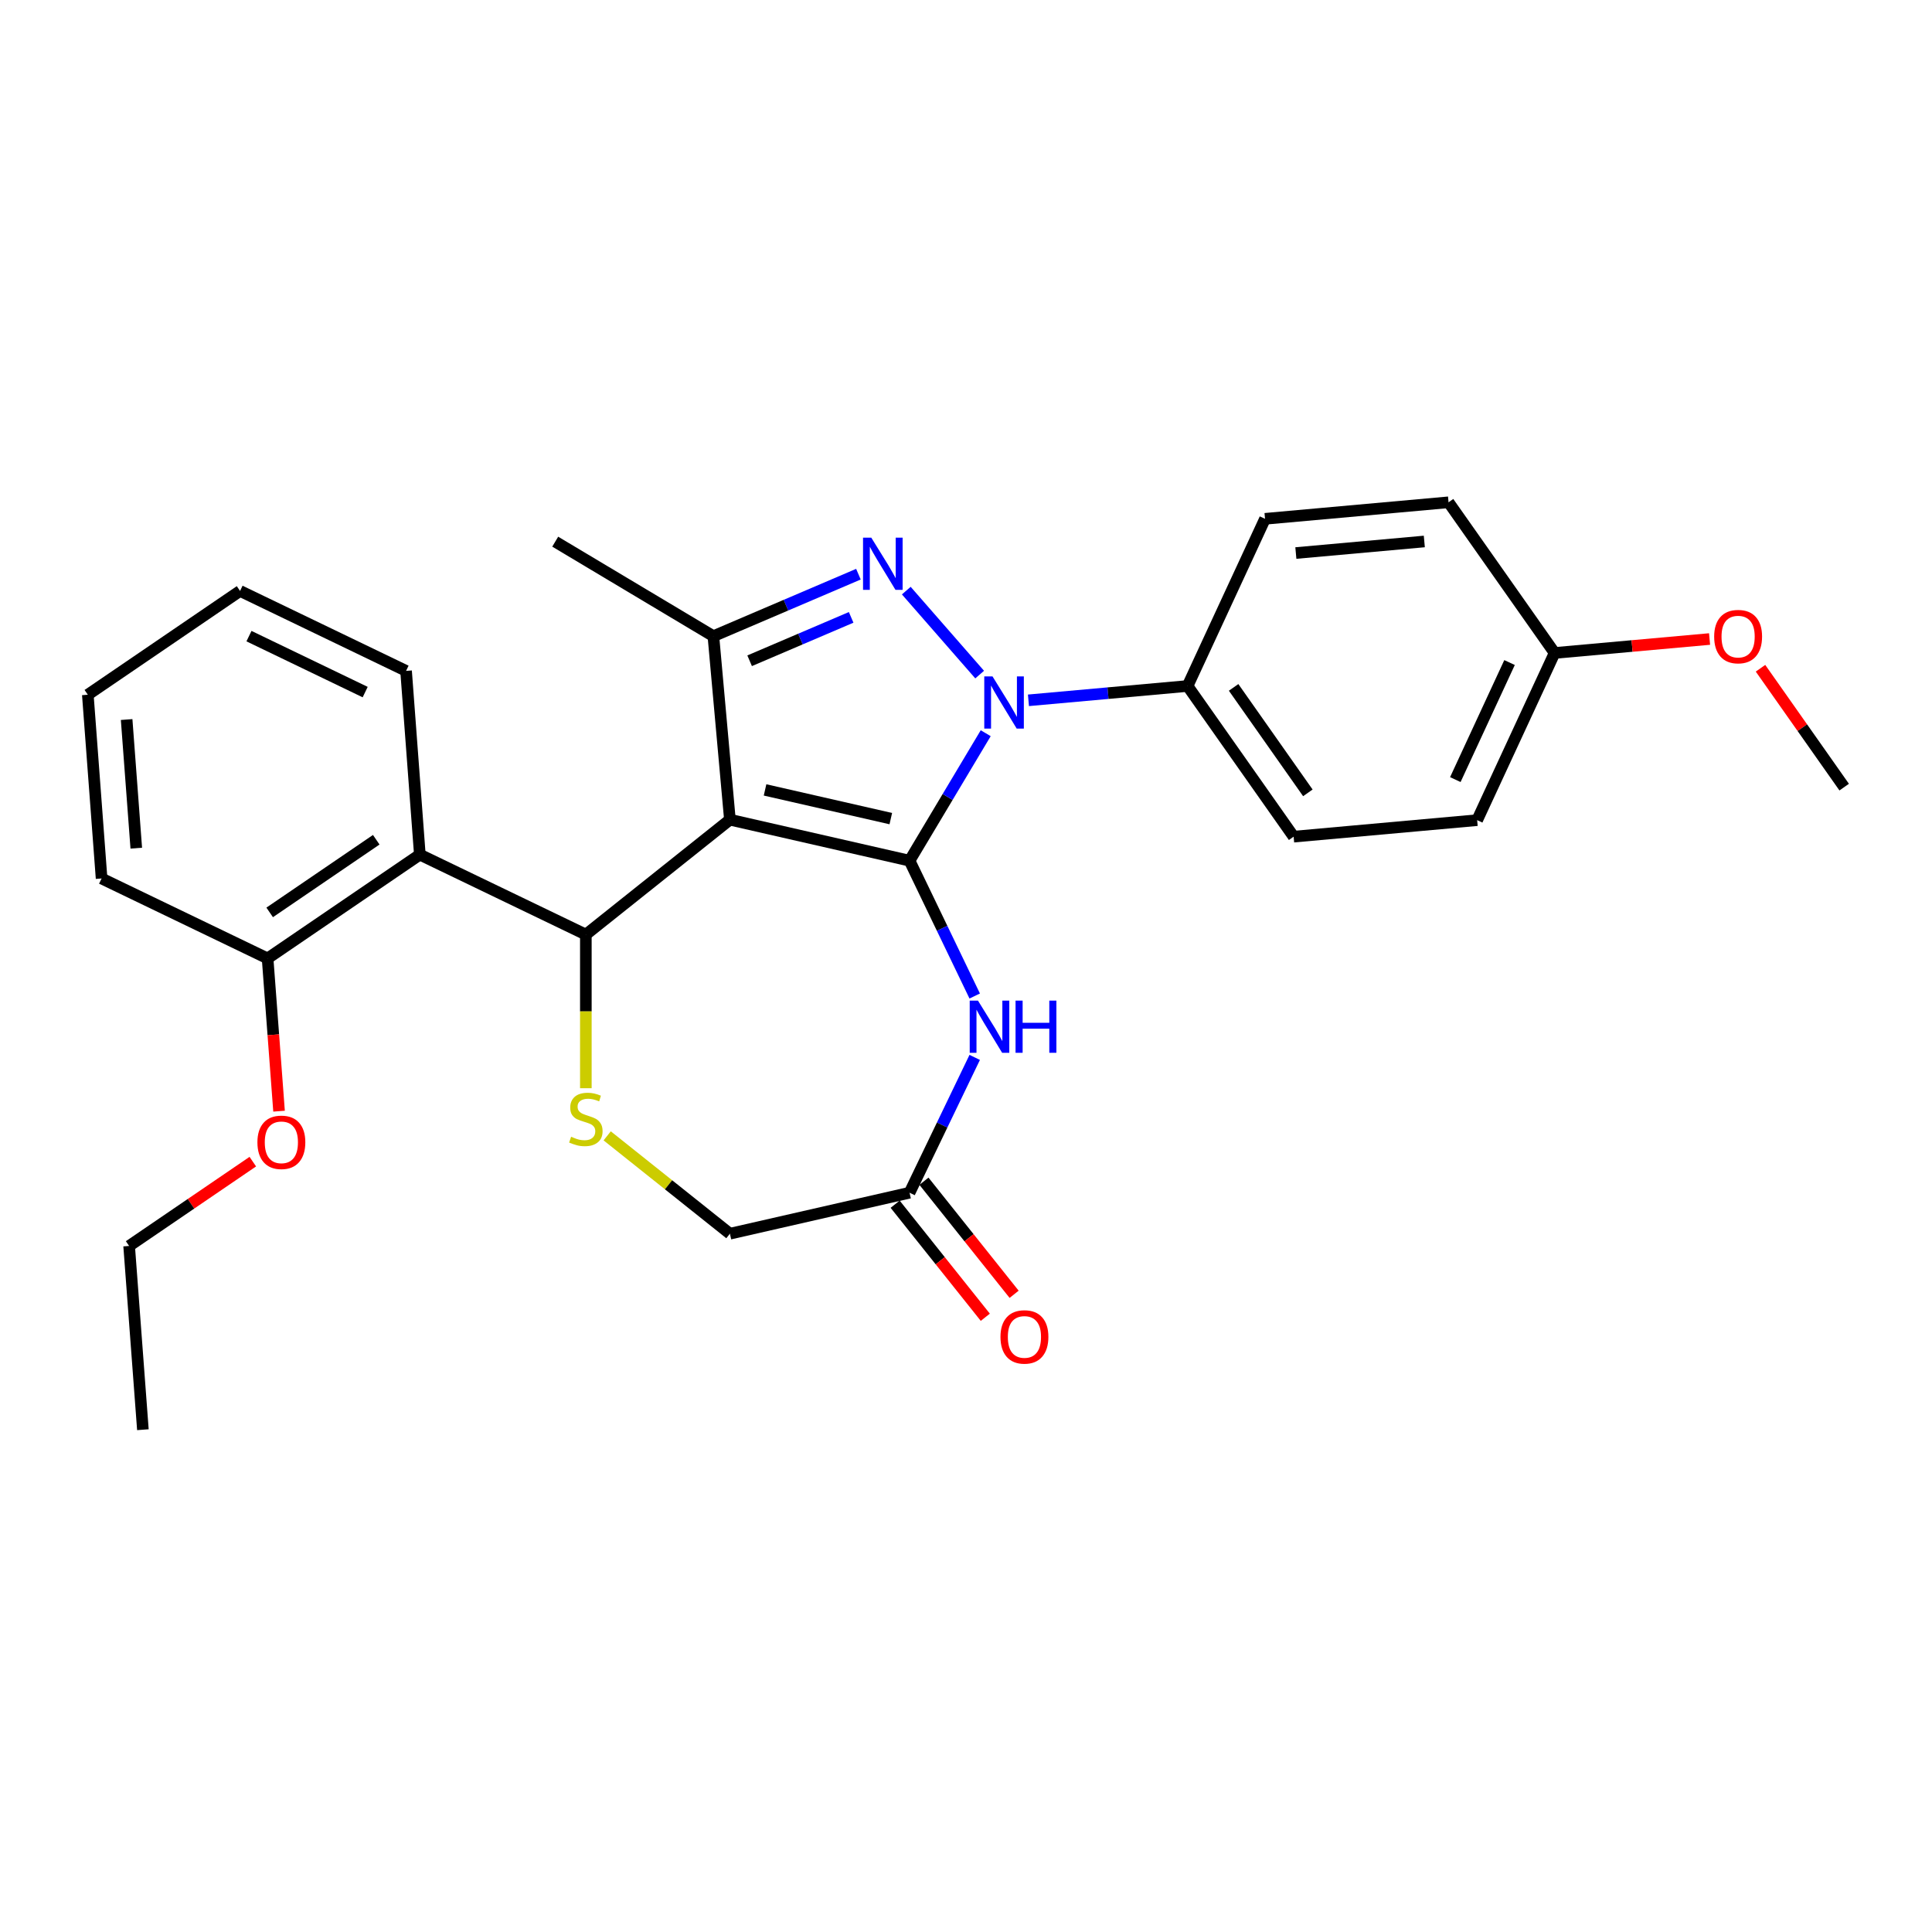 <?xml version='1.0' encoding='iso-8859-1'?>
<svg version='1.1' baseProfile='full'
              xmlns='http://www.w3.org/2000/svg'
                      xmlns:rdkit='http://www.rdkit.org/xml'
                      xmlns:xlink='http://www.w3.org/1999/xlink'
                  xml:space='preserve'
width='1000px' height='1000px' viewBox='0 0 1000 1000'>
<!-- END OF HEADER -->
<rect style='opacity:1.0;fill:#FFFFFF;stroke:none' width='1000' height='1000' x='0' y='0'> </rect>
<path class='bond-0' d='M 470.781,445.493 L 377.8,424.271' style='fill:none;fill-rule:evenodd;stroke:#000000;stroke-width:6px;stroke-linecap:butt;stroke-linejoin:miter;stroke-opacity:1' />
<path class='bond-0' d='M 461.078,423.713 L 395.992,408.858' style='fill:none;fill-rule:evenodd;stroke:#000000;stroke-width:6px;stroke-linecap:butt;stroke-linejoin:miter;stroke-opacity:1' />
<path class='bond-1' d='M 470.781,445.493 L 490.492,412.501' style='fill:none;fill-rule:evenodd;stroke:#000000;stroke-width:6px;stroke-linecap:butt;stroke-linejoin:miter;stroke-opacity:1' />
<path class='bond-1' d='M 490.492,412.501 L 510.204,379.51' style='fill:none;fill-rule:evenodd;stroke:#0000FF;stroke-width:6px;stroke-linecap:butt;stroke-linejoin:miter;stroke-opacity:1' />
<path class='bond-5' d='M 470.781,445.493 L 487.645,480.512' style='fill:none;fill-rule:evenodd;stroke:#000000;stroke-width:6px;stroke-linecap:butt;stroke-linejoin:miter;stroke-opacity:1' />
<path class='bond-5' d='M 487.645,480.512 L 504.509,515.531' style='fill:none;fill-rule:evenodd;stroke:#0000FF;stroke-width:6px;stroke-linecap:butt;stroke-linejoin:miter;stroke-opacity:1' />
<path class='bond-3' d='M 377.8,424.271 L 303.235,483.734' style='fill:none;fill-rule:evenodd;stroke:#000000;stroke-width:6px;stroke-linecap:butt;stroke-linejoin:miter;stroke-opacity:1' />
<path class='bond-4' d='M 377.8,424.271 L 369.251,329.283' style='fill:none;fill-rule:evenodd;stroke:#000000;stroke-width:6px;stroke-linecap:butt;stroke-linejoin:miter;stroke-opacity:1' />
<path class='bond-2' d='M 507.069,349.168 L 469.095,305.703' style='fill:none;fill-rule:evenodd;stroke:#0000FF;stroke-width:6px;stroke-linecap:butt;stroke-linejoin:miter;stroke-opacity:1' />
<path class='bond-9' d='M 532.324,362.485 L 573.504,358.778' style='fill:none;fill-rule:evenodd;stroke:#0000FF;stroke-width:6px;stroke-linecap:butt;stroke-linejoin:miter;stroke-opacity:1' />
<path class='bond-9' d='M 573.504,358.778 L 614.684,355.072' style='fill:none;fill-rule:evenodd;stroke:#000000;stroke-width:6px;stroke-linecap:butt;stroke-linejoin:miter;stroke-opacity:1' />
<path class='bond-28' d='M 444.321,297.196 L 406.786,313.24' style='fill:none;fill-rule:evenodd;stroke:#0000FF;stroke-width:6px;stroke-linecap:butt;stroke-linejoin:miter;stroke-opacity:1' />
<path class='bond-28' d='M 406.786,313.24 L 369.251,329.283' style='fill:none;fill-rule:evenodd;stroke:#000000;stroke-width:6px;stroke-linecap:butt;stroke-linejoin:miter;stroke-opacity:1' />
<path class='bond-28' d='M 440.557,319.549 L 414.283,330.779' style='fill:none;fill-rule:evenodd;stroke:#0000FF;stroke-width:6px;stroke-linecap:butt;stroke-linejoin:miter;stroke-opacity:1' />
<path class='bond-28' d='M 414.283,330.779 L 388.008,342.009' style='fill:none;fill-rule:evenodd;stroke:#000000;stroke-width:6px;stroke-linecap:butt;stroke-linejoin:miter;stroke-opacity:1' />
<path class='bond-6' d='M 303.235,483.734 L 303.235,523.494' style='fill:none;fill-rule:evenodd;stroke:#000000;stroke-width:6px;stroke-linecap:butt;stroke-linejoin:miter;stroke-opacity:1' />
<path class='bond-6' d='M 303.235,523.494 L 303.235,563.255' style='fill:none;fill-rule:evenodd;stroke:#CCCC00;stroke-width:6px;stroke-linecap:butt;stroke-linejoin:miter;stroke-opacity:1' />
<path class='bond-7' d='M 303.235,483.734 L 217.308,442.354' style='fill:none;fill-rule:evenodd;stroke:#000000;stroke-width:6px;stroke-linecap:butt;stroke-linejoin:miter;stroke-opacity:1' />
<path class='bond-16' d='M 369.251,329.283 L 287.379,280.367' style='fill:none;fill-rule:evenodd;stroke:#000000;stroke-width:6px;stroke-linecap:butt;stroke-linejoin:miter;stroke-opacity:1' />
<path class='bond-8' d='M 504.509,547.309 L 487.645,582.328' style='fill:none;fill-rule:evenodd;stroke:#0000FF;stroke-width:6px;stroke-linecap:butt;stroke-linejoin:miter;stroke-opacity:1' />
<path class='bond-8' d='M 487.645,582.328 L 470.781,617.347' style='fill:none;fill-rule:evenodd;stroke:#000000;stroke-width:6px;stroke-linecap:butt;stroke-linejoin:miter;stroke-opacity:1' />
<path class='bond-29' d='M 314.279,587.913 L 346.04,613.241' style='fill:none;fill-rule:evenodd;stroke:#CCCC00;stroke-width:6px;stroke-linecap:butt;stroke-linejoin:miter;stroke-opacity:1' />
<path class='bond-29' d='M 346.04,613.241 L 377.8,638.569' style='fill:none;fill-rule:evenodd;stroke:#000000;stroke-width:6px;stroke-linecap:butt;stroke-linejoin:miter;stroke-opacity:1' />
<path class='bond-10' d='M 217.308,442.354 L 138.509,496.078' style='fill:none;fill-rule:evenodd;stroke:#000000;stroke-width:6px;stroke-linecap:butt;stroke-linejoin:miter;stroke-opacity:1' />
<path class='bond-10' d='M 194.744,434.652 L 139.584,472.26' style='fill:none;fill-rule:evenodd;stroke:#000000;stroke-width:6px;stroke-linecap:butt;stroke-linejoin:miter;stroke-opacity:1' />
<path class='bond-20' d='M 217.308,442.354 L 210.181,347.249' style='fill:none;fill-rule:evenodd;stroke:#000000;stroke-width:6px;stroke-linecap:butt;stroke-linejoin:miter;stroke-opacity:1' />
<path class='bond-11' d='M 470.781,617.347 L 377.8,638.569' style='fill:none;fill-rule:evenodd;stroke:#000000;stroke-width:6px;stroke-linecap:butt;stroke-linejoin:miter;stroke-opacity:1' />
<path class='bond-12' d='M 463.324,623.293 L 486.659,652.555' style='fill:none;fill-rule:evenodd;stroke:#000000;stroke-width:6px;stroke-linecap:butt;stroke-linejoin:miter;stroke-opacity:1' />
<path class='bond-12' d='M 486.659,652.555 L 509.995,681.816' style='fill:none;fill-rule:evenodd;stroke:#FF0000;stroke-width:6px;stroke-linecap:butt;stroke-linejoin:miter;stroke-opacity:1' />
<path class='bond-12' d='M 478.237,611.4 L 501.572,640.662' style='fill:none;fill-rule:evenodd;stroke:#000000;stroke-width:6px;stroke-linecap:butt;stroke-linejoin:miter;stroke-opacity:1' />
<path class='bond-12' d='M 501.572,640.662 L 524.908,669.924' style='fill:none;fill-rule:evenodd;stroke:#FF0000;stroke-width:6px;stroke-linecap:butt;stroke-linejoin:miter;stroke-opacity:1' />
<path class='bond-13' d='M 614.684,355.072 L 669.582,433.059' style='fill:none;fill-rule:evenodd;stroke:#000000;stroke-width:6px;stroke-linecap:butt;stroke-linejoin:miter;stroke-opacity:1' />
<path class='bond-13' d='M 638.517,355.791 L 676.945,410.382' style='fill:none;fill-rule:evenodd;stroke:#000000;stroke-width:6px;stroke-linecap:butt;stroke-linejoin:miter;stroke-opacity:1' />
<path class='bond-14' d='M 614.684,355.072 L 654.775,268.536' style='fill:none;fill-rule:evenodd;stroke:#000000;stroke-width:6px;stroke-linecap:butt;stroke-linejoin:miter;stroke-opacity:1' />
<path class='bond-19' d='M 138.509,496.078 L 141.471,535.61' style='fill:none;fill-rule:evenodd;stroke:#000000;stroke-width:6px;stroke-linecap:butt;stroke-linejoin:miter;stroke-opacity:1' />
<path class='bond-19' d='M 141.471,535.61 L 144.434,575.142' style='fill:none;fill-rule:evenodd;stroke:#FF0000;stroke-width:6px;stroke-linecap:butt;stroke-linejoin:miter;stroke-opacity:1' />
<path class='bond-22' d='M 138.509,496.078 L 52.582,454.698' style='fill:none;fill-rule:evenodd;stroke:#000000;stroke-width:6px;stroke-linecap:butt;stroke-linejoin:miter;stroke-opacity:1' />
<path class='bond-18' d='M 669.582,433.059 L 764.57,424.51' style='fill:none;fill-rule:evenodd;stroke:#000000;stroke-width:6px;stroke-linecap:butt;stroke-linejoin:miter;stroke-opacity:1' />
<path class='bond-17' d='M 654.775,268.536 L 749.762,259.987' style='fill:none;fill-rule:evenodd;stroke:#000000;stroke-width:6px;stroke-linecap:butt;stroke-linejoin:miter;stroke-opacity:1' />
<path class='bond-17' d='M 670.733,286.251 L 737.224,280.267' style='fill:none;fill-rule:evenodd;stroke:#000000;stroke-width:6px;stroke-linecap:butt;stroke-linejoin:miter;stroke-opacity:1' />
<path class='bond-15' d='M 804.66,337.974 L 749.762,259.987' style='fill:none;fill-rule:evenodd;stroke:#000000;stroke-width:6px;stroke-linecap:butt;stroke-linejoin:miter;stroke-opacity:1' />
<path class='bond-21' d='M 804.66,337.974 L 844.763,334.365' style='fill:none;fill-rule:evenodd;stroke:#000000;stroke-width:6px;stroke-linecap:butt;stroke-linejoin:miter;stroke-opacity:1' />
<path class='bond-21' d='M 844.763,334.365 L 884.865,330.755' style='fill:none;fill-rule:evenodd;stroke:#FF0000;stroke-width:6px;stroke-linecap:butt;stroke-linejoin:miter;stroke-opacity:1' />
<path class='bond-30' d='M 804.66,337.974 L 764.57,424.51' style='fill:none;fill-rule:evenodd;stroke:#000000;stroke-width:6px;stroke-linecap:butt;stroke-linejoin:miter;stroke-opacity:1' />
<path class='bond-30' d='M 781.339,342.936 L 753.276,403.512' style='fill:none;fill-rule:evenodd;stroke:#000000;stroke-width:6px;stroke-linecap:butt;stroke-linejoin:miter;stroke-opacity:1' />
<path class='bond-23' d='M 130.853,601.262 L 98.845,623.085' style='fill:none;fill-rule:evenodd;stroke:#FF0000;stroke-width:6px;stroke-linecap:butt;stroke-linejoin:miter;stroke-opacity:1' />
<path class='bond-23' d='M 98.845,623.085 L 66.836,644.908' style='fill:none;fill-rule:evenodd;stroke:#000000;stroke-width:6px;stroke-linecap:butt;stroke-linejoin:miter;stroke-opacity:1' />
<path class='bond-25' d='M 210.181,347.249 L 124.254,305.868' style='fill:none;fill-rule:evenodd;stroke:#000000;stroke-width:6px;stroke-linecap:butt;stroke-linejoin:miter;stroke-opacity:1' />
<path class='bond-25' d='M 189.016,358.227 L 128.867,329.261' style='fill:none;fill-rule:evenodd;stroke:#000000;stroke-width:6px;stroke-linecap:butt;stroke-linejoin:miter;stroke-opacity:1' />
<path class='bond-24' d='M 911.235,345.886 L 932.89,376.649' style='fill:none;fill-rule:evenodd;stroke:#FF0000;stroke-width:6px;stroke-linecap:butt;stroke-linejoin:miter;stroke-opacity:1' />
<path class='bond-24' d='M 932.89,376.649 L 954.545,407.412' style='fill:none;fill-rule:evenodd;stroke:#000000;stroke-width:6px;stroke-linecap:butt;stroke-linejoin:miter;stroke-opacity:1' />
<path class='bond-31' d='M 52.582,454.698 L 45.455,359.593' style='fill:none;fill-rule:evenodd;stroke:#000000;stroke-width:6px;stroke-linecap:butt;stroke-linejoin:miter;stroke-opacity:1' />
<path class='bond-31' d='M 70.534,439.007 L 65.545,372.434' style='fill:none;fill-rule:evenodd;stroke:#000000;stroke-width:6px;stroke-linecap:butt;stroke-linejoin:miter;stroke-opacity:1' />
<path class='bond-26' d='M 66.836,644.908 L 73.963,740.013' style='fill:none;fill-rule:evenodd;stroke:#000000;stroke-width:6px;stroke-linecap:butt;stroke-linejoin:miter;stroke-opacity:1' />
<path class='bond-27' d='M 124.254,305.868 L 45.455,359.593' style='fill:none;fill-rule:evenodd;stroke:#000000;stroke-width:6px;stroke-linecap:butt;stroke-linejoin:miter;stroke-opacity:1' />
<path  class='atom-2' d='M 513.726 350.116
L 522.577 364.422
Q 523.454 365.834, 524.866 368.39
Q 526.277 370.946, 526.354 371.098
L 526.354 350.116
L 529.94 350.116
L 529.94 377.126
L 526.239 377.126
L 516.74 361.485
Q 515.634 359.654, 514.451 357.555
Q 513.307 355.457, 512.963 354.809
L 512.963 377.126
L 509.454 377.126
L 509.454 350.116
L 513.726 350.116
' fill='#0000FF'/>
<path  class='atom-3' d='M 450.978 278.295
L 459.828 292.6
Q 460.706 294.012, 462.117 296.568
Q 463.529 299.124, 463.605 299.276
L 463.605 278.295
L 467.191 278.295
L 467.191 305.304
L 463.49 305.304
L 453.991 289.663
Q 452.885 287.832, 451.702 285.734
Q 450.558 283.636, 450.215 282.987
L 450.215 305.304
L 446.705 305.304
L 446.705 278.295
L 450.978 278.295
' fill='#0000FF'/>
<path  class='atom-6' d='M 506.191 517.915
L 515.041 532.221
Q 515.918 533.632, 517.33 536.188
Q 518.741 538.744, 518.818 538.897
L 518.818 517.915
L 522.404 517.915
L 522.404 544.924
L 518.703 544.924
L 509.204 529.283
Q 508.098 527.452, 506.915 525.354
Q 505.771 523.256, 505.428 522.607
L 505.428 544.924
L 501.918 544.924
L 501.918 517.915
L 506.191 517.915
' fill='#0000FF'/>
<path  class='atom-6' d='M 525.646 517.915
L 529.309 517.915
L 529.309 529.398
L 543.119 529.398
L 543.119 517.915
L 546.781 517.915
L 546.781 544.924
L 543.119 544.924
L 543.119 532.45
L 529.309 532.45
L 529.309 544.924
L 525.646 544.924
L 525.646 517.915
' fill='#0000FF'/>
<path  class='atom-7' d='M 295.606 588.376
Q 295.911 588.49, 297.17 589.024
Q 298.429 589.558, 299.802 589.902
Q 301.214 590.207, 302.587 590.207
Q 305.143 590.207, 306.631 588.986
Q 308.118 587.727, 308.118 585.553
Q 308.118 584.065, 307.355 583.149
Q 306.631 582.234, 305.486 581.738
Q 304.342 581.242, 302.434 580.67
Q 300.031 579.945, 298.581 579.258
Q 297.17 578.572, 296.14 577.122
Q 295.148 575.672, 295.148 573.231
Q 295.148 569.836, 297.437 567.737
Q 299.764 565.639, 304.342 565.639
Q 307.47 565.639, 311.018 567.127
L 310.14 570.064
Q 306.898 568.729, 304.456 568.729
Q 301.824 568.729, 300.374 569.836
Q 298.925 570.904, 298.963 572.773
Q 298.963 574.223, 299.688 575.1
Q 300.451 575.977, 301.519 576.473
Q 302.625 576.969, 304.456 577.542
Q 306.898 578.305, 308.347 579.068
Q 309.797 579.83, 310.827 581.395
Q 311.895 582.921, 311.895 585.553
Q 311.895 589.291, 309.377 591.313
Q 306.898 593.297, 302.739 593.297
Q 300.336 593.297, 298.505 592.763
Q 296.712 592.267, 294.576 591.39
L 295.606 588.376
' fill='#CCCC00'/>
<path  class='atom-13' d='M 517.846 691.988
Q 517.846 685.502, 521.05 681.878
Q 524.255 678.254, 530.244 678.254
Q 536.233 678.254, 539.438 681.878
Q 542.642 685.502, 542.642 691.988
Q 542.642 698.549, 539.4 702.288
Q 536.157 705.988, 530.244 705.988
Q 524.293 705.988, 521.05 702.288
Q 517.846 698.587, 517.846 691.988
M 530.244 702.936
Q 534.364 702.936, 536.577 700.19
Q 538.827 697.405, 538.827 691.988
Q 538.827 686.685, 536.577 684.015
Q 534.364 681.306, 530.244 681.306
Q 526.124 681.306, 523.873 683.976
Q 521.66 686.647, 521.66 691.988
Q 521.66 697.443, 523.873 700.19
Q 526.124 702.936, 530.244 702.936
' fill='#FF0000'/>
<path  class='atom-20' d='M 133.237 591.26
Q 133.237 584.775, 136.442 581.15
Q 139.646 577.526, 145.636 577.526
Q 151.625 577.526, 154.83 581.15
Q 158.034 584.775, 158.034 591.26
Q 158.034 597.821, 154.791 601.56
Q 151.549 605.26, 145.636 605.26
Q 139.685 605.26, 136.442 601.56
Q 133.237 597.86, 133.237 591.26
M 145.636 602.209
Q 149.756 602.209, 151.968 599.462
Q 154.219 596.677, 154.219 591.26
Q 154.219 585.957, 151.968 583.287
Q 149.756 580.578, 145.636 580.578
Q 141.516 580.578, 139.265 583.249
Q 137.052 585.919, 137.052 591.26
Q 137.052 596.715, 139.265 599.462
Q 141.516 602.209, 145.636 602.209
' fill='#FF0000'/>
<path  class='atom-22' d='M 887.25 329.501
Q 887.25 323.016, 890.454 319.392
Q 893.659 315.768, 899.648 315.768
Q 905.637 315.768, 908.842 319.392
Q 912.046 323.016, 912.046 329.501
Q 912.046 336.063, 908.804 339.801
Q 905.561 343.502, 899.648 343.502
Q 893.697 343.502, 890.454 339.801
Q 887.25 336.101, 887.25 329.501
M 899.648 340.45
Q 903.768 340.45, 905.981 337.703
Q 908.231 334.918, 908.231 329.501
Q 908.231 324.198, 905.981 321.528
Q 903.768 318.82, 899.648 318.82
Q 895.528 318.82, 893.277 321.49
Q 891.064 324.16, 891.064 329.501
Q 891.064 334.956, 893.277 337.703
Q 895.528 340.45, 899.648 340.45
' fill='#FF0000'/>
</svg>
